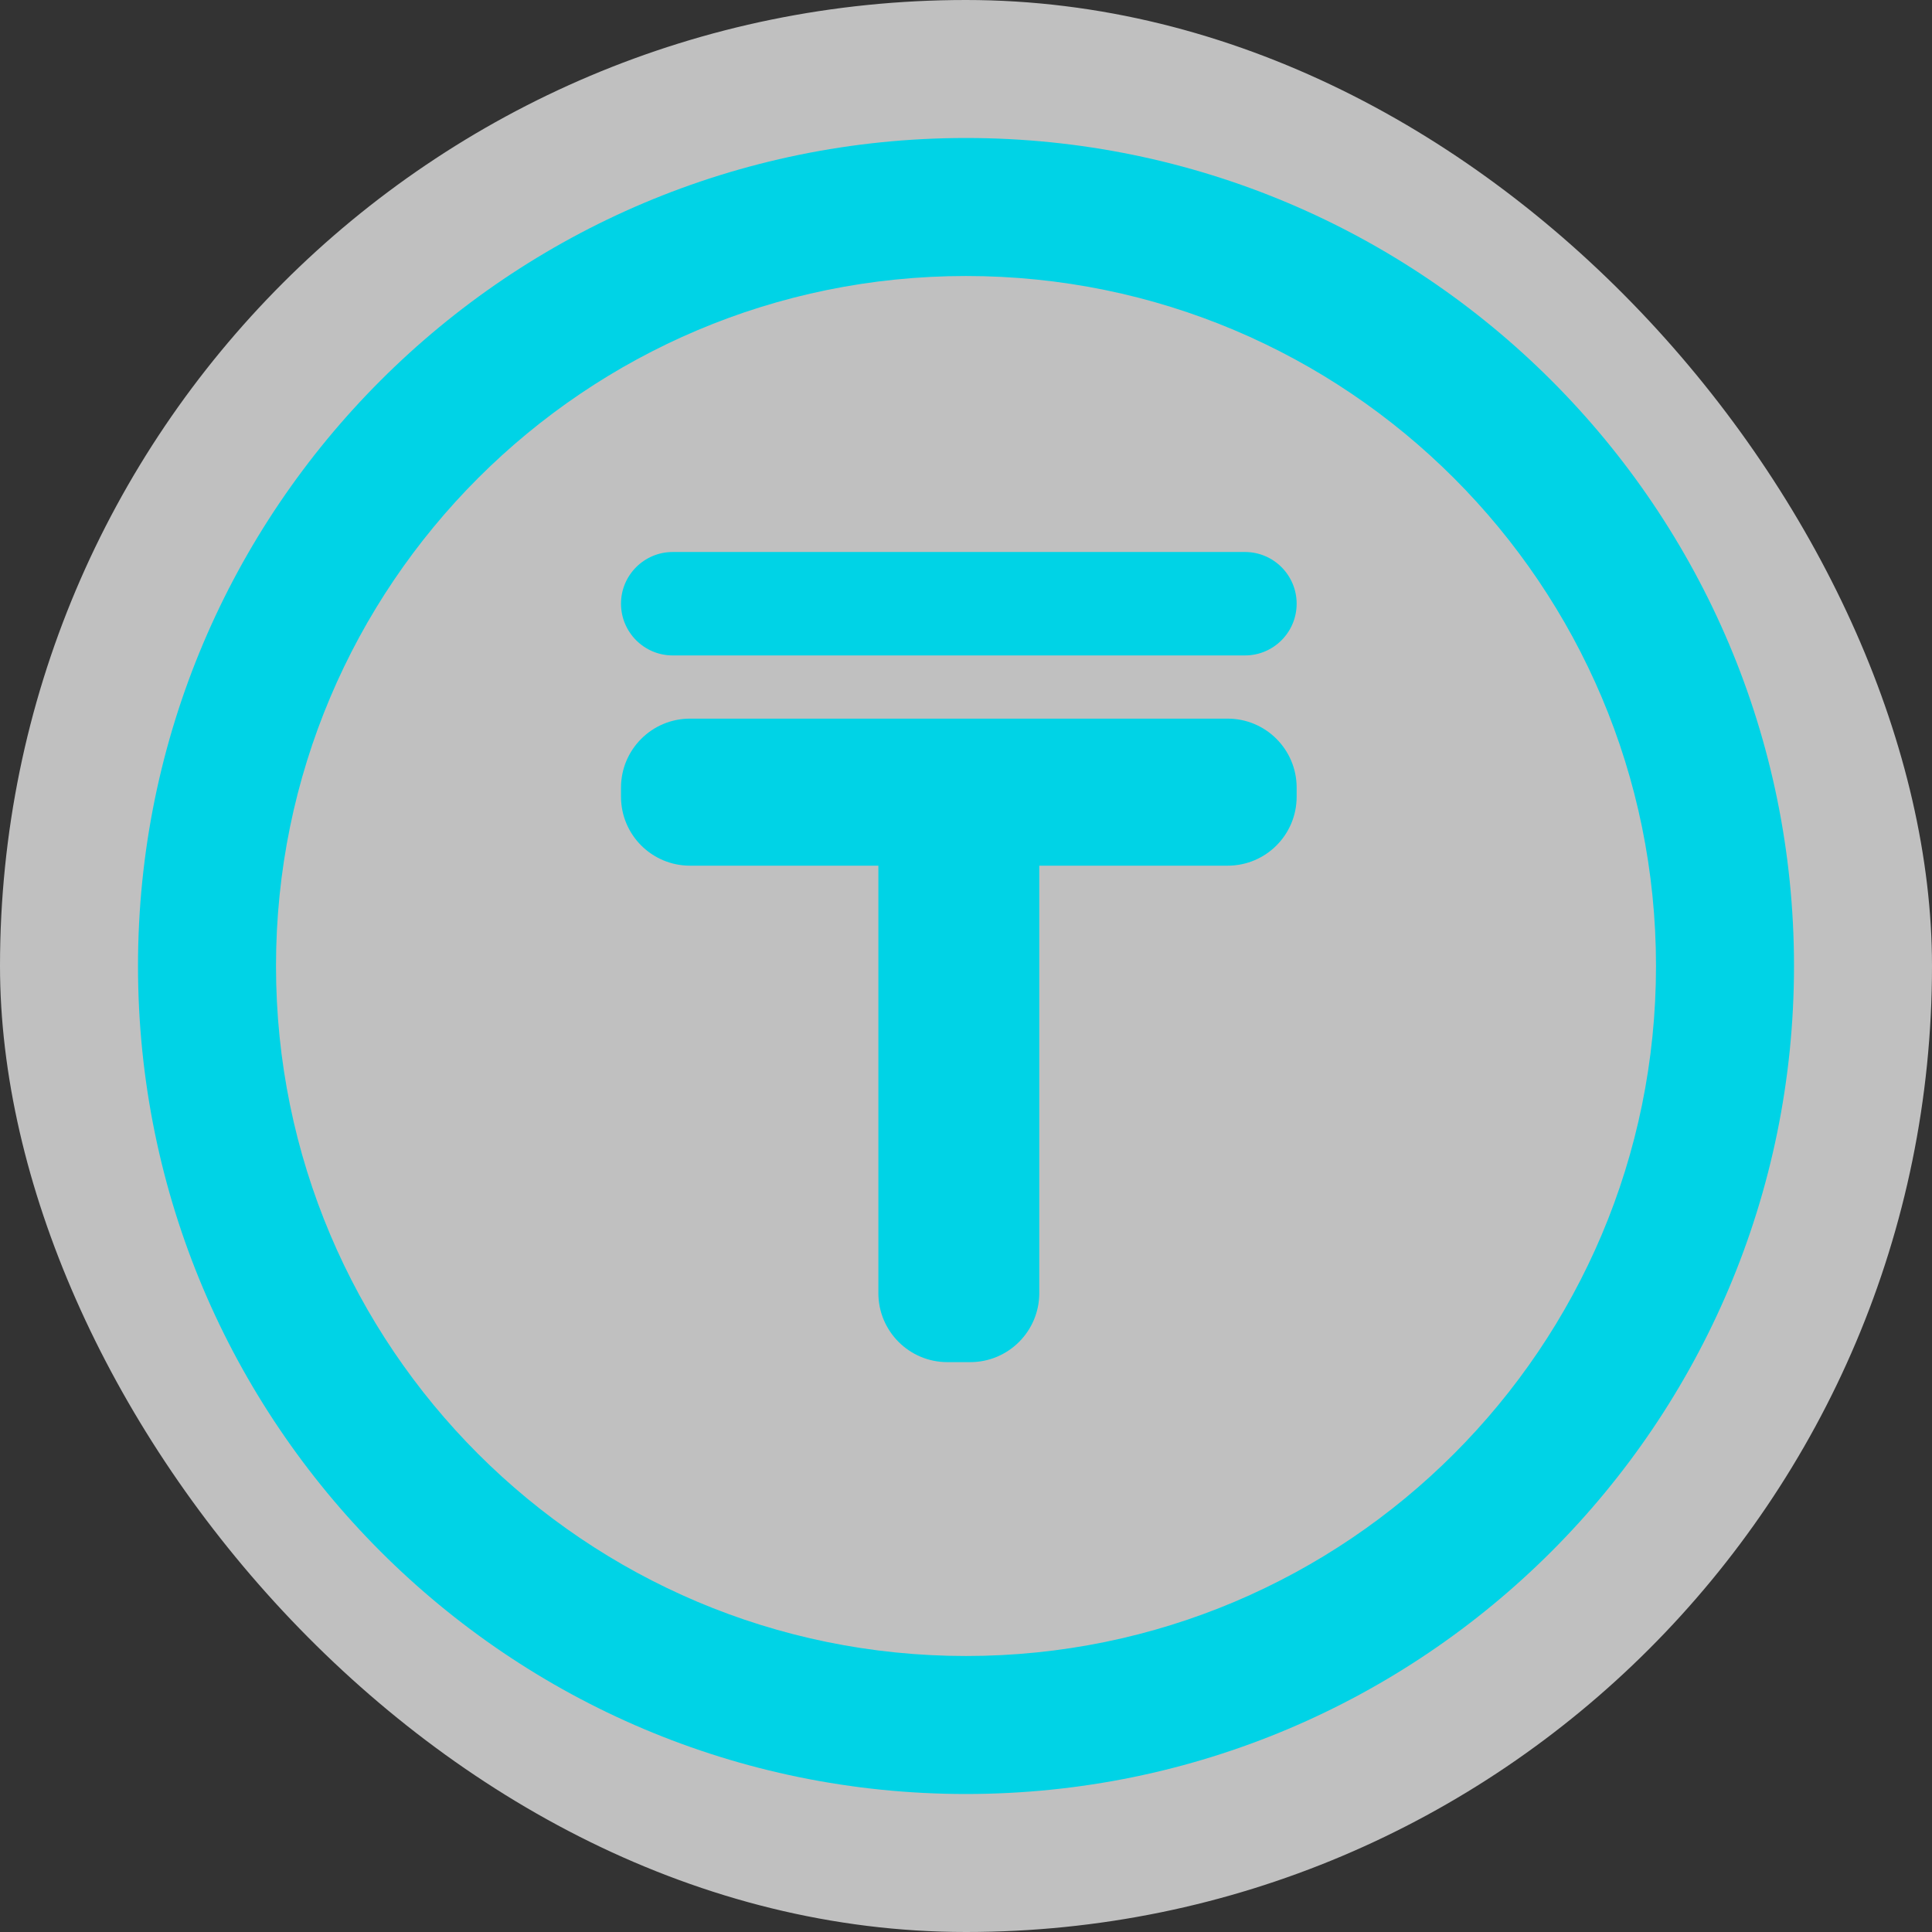 <svg width="28" height="28" viewBox="0 0 28 28" fill="none" xmlns="http://www.w3.org/2000/svg">
<rect x="0" y="0" width="28" height="28" fill="#333333" stroke="none"/>
<rect width="28" height="28" rx="14" fill="white" fill-opacity="0.69"/>
<path fill-rule="evenodd" clip-rule="evenodd" d="M26 14C26 7.373 20.627 2 14 2C7.373 2 2 7.373 2 14C2 20.627 7.373 26 14 26C20.627 26 26 20.627 26 14ZM4 14C4 8.477 8.477 4 14 4C19.523 4 24 8.477 24 14C24 19.523 19.523 24 14 24C8.477 24 4 19.523 4 14ZM18.043 9.499C18.457 9.499 18.792 9.163 18.792 8.749C18.792 8.336 18.457 8 18.043 8H9.749C9.336 8 9 8.336 9 8.749C9 9.163 9.336 9.499 9.749 9.499H18.043ZM14.062 19.741C14.614 19.741 15.062 19.293 15.062 18.741V12.546H17.792C18.345 12.546 18.792 12.099 18.792 11.546V11.415C18.792 10.863 18.345 10.415 17.792 10.415H10C9.448 10.415 9 10.863 9 11.415V11.546C9 12.099 9.448 12.546 10 12.546H12.73V18.741C12.73 19.293 13.178 19.741 13.73 19.741H14.062Z" fill="#00D3E6"/>
</svg>
